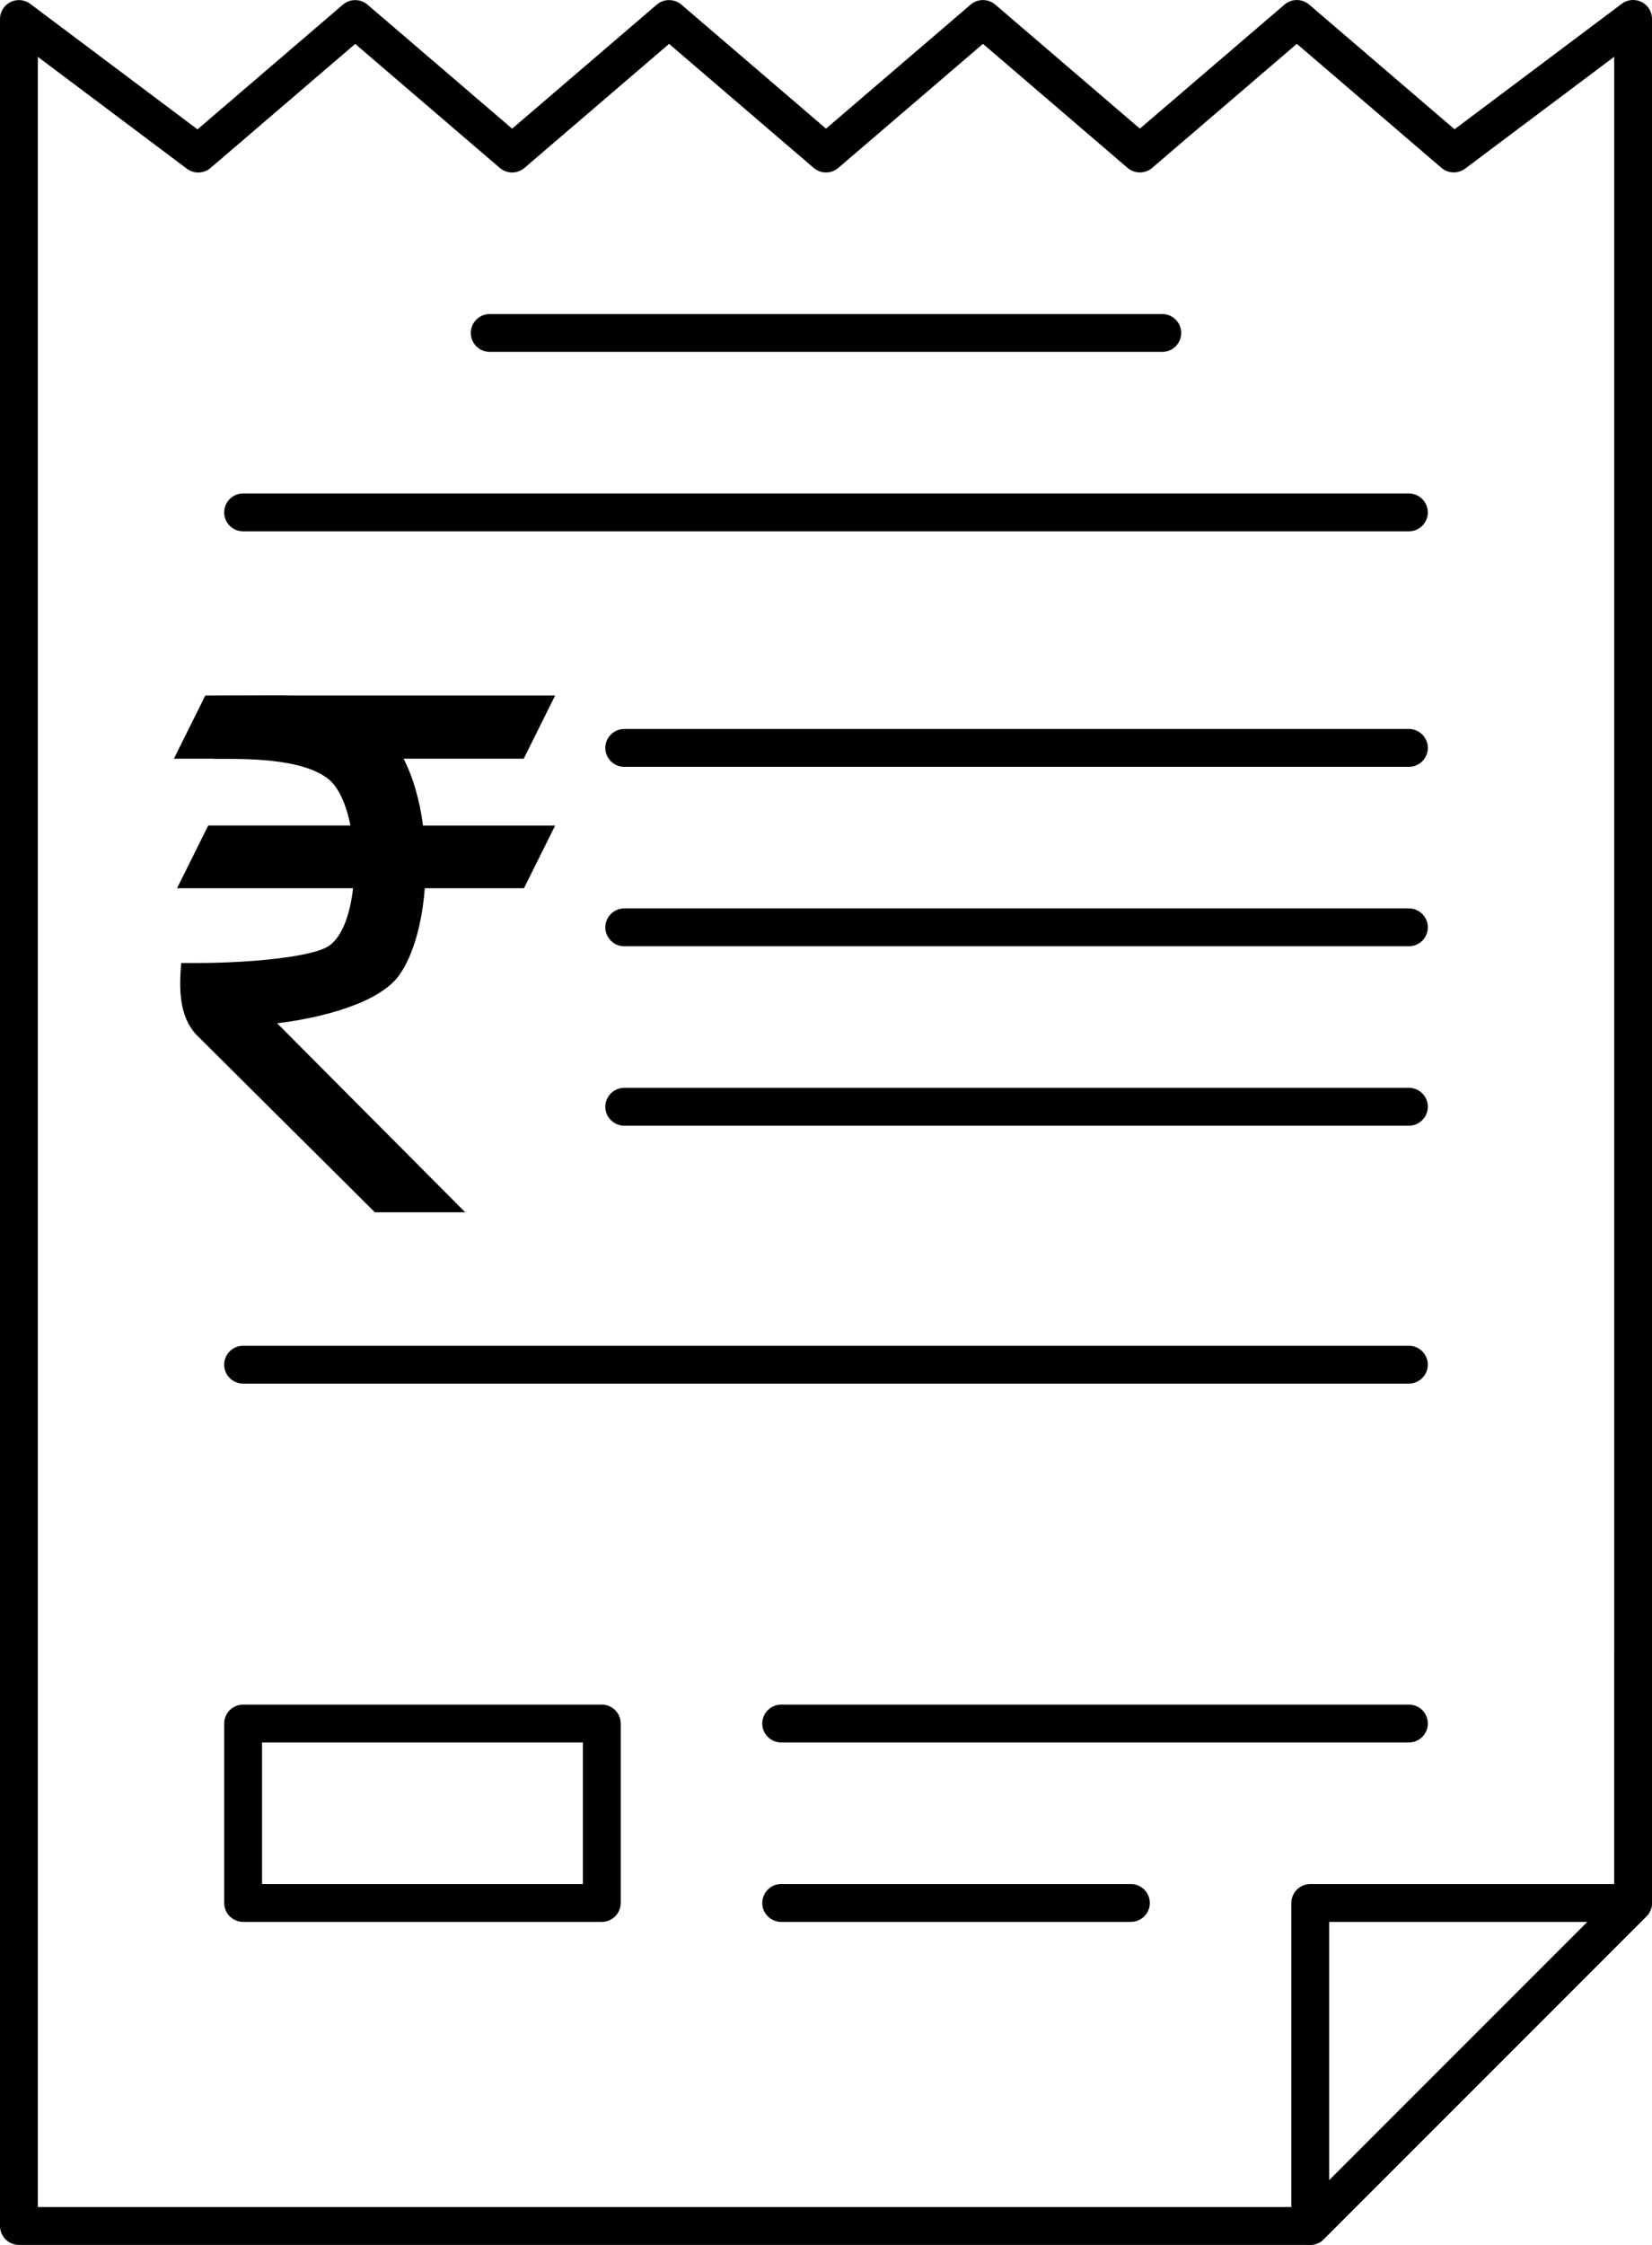 <?xml version="1.0" encoding="UTF-8"?>
<!DOCTYPE svg PUBLIC "-//W3C//DTD SVG 1.1//EN" "http://www.w3.org/Graphics/SVG/1.1/DTD/svg11.dtd">
<!-- Creator: CorelDRAW -->
<svg xmlns="http://www.w3.org/2000/svg" xml:space="preserve" width="6.34mm" height="8.612mm" version="1.1" style="shape-rendering:geometricPrecision; text-rendering:geometricPrecision; image-rendering:optimizeQuality; fill-rule:evenodd; clip-rule:evenodd"
viewBox="0 0 640.85 870.46"
 xmlns:xlink="http://www.w3.org/1999/xlink"
 xmlns:xodm="http://www.corel.com/coreldraw/odm/2003">
 <defs>
  <style type="text/css">
   <![CDATA[
    .fil1 {fill:black;fill-rule:nonzero}
    .fil0 {fill:black;fill-rule:nonzero}
   ]]>
  </style>
 </defs>
 <g id="Layer_x0020_1">
  <g id="_1382744579104">
   <g>
    <path class="fil0" d="M626.18 737.89l0 -95.38 14.68 0 0 95.38 -2.15 5.19 -12.52 -5.19zm14.68 0c0,4.04 -3.3,7.34 -7.34,7.34 -4.04,0 -7.34,-3.3 -7.34,-7.34l14.68 0zm-137.76 120.05l125.23 -125.23 10.37 10.37 -125.23 125.23 -5.19 2.15 -5.19 -12.52zm10.37 10.37c-2.86,2.86 -7.51,2.86 -10.37,0 -2.86,-2.86 -2.86,-7.51 0,-10.37l10.37 10.37zm-506.13 -12.52l500.94 0 0 14.68 -500.94 0 -7.34 -7.34 7.34 -7.34zm0 14.68c-4.04,0 -7.34,-3.3 -7.34,-7.34 0,-4.04 3.3,-7.34 7.34,-7.34l0 14.68zm7.34 -863.12l0 855.78 -14.68 0 0 -855.78 11.73 -5.87 2.94 5.87zm-14.68 0c0,-4.04 3.3,-7.34 7.34,-7.34 4.04,0 7.34,3.3 7.34,7.34l-14.68 0zm72.52 58.06l-69.58 -52.19 8.79 -11.75 69.58 52.19 0.37 11.44 -9.17 0.3zm8.79 -11.75c3.23,2.43 3.9,7.03 1.48,10.27 -2.43,3.23 -7.03,3.9 -10.27,1.48l8.79 -11.75zm61.25 -40.74l-60.88 52.19 -9.54 -11.14 60.88 -52.19 9.54 0 0 11.14zm-9.54 -11.14c3.07,-2.63 7.71,-2.27 10.34,0.8 2.63,3.07 2.27,7.71 -0.8,10.34l-9.54 -11.14zm60.88 63.32l-60.88 -52.19 9.54 -11.14 60.88 52.19 0 11.14 -9.54 0zm9.54 -11.14c3.07,2.63 3.43,7.27 0.8,10.34 -2.63,3.07 -7.27,3.43 -10.34,0.8l9.54 -11.14zm60.88 -41.05l-60.88 52.19 -9.54 -11.14 60.88 -52.19 9.54 0 0 11.14zm-9.54 -11.14c3.07,-2.63 7.71,-2.27 10.34,0.8 2.63,3.07 2.27,7.71 -0.8,10.34l-9.54 -11.14zm60.88 63.32l-60.88 -52.19 9.54 -11.14 60.88 52.19 0 11.14 -9.54 0zm9.54 -11.14c3.07,2.63 3.43,7.27 0.8,10.34 -2.63,3.07 -7.27,3.43 -10.34,0.8l9.54 -11.14zm60.88 -41.05l-60.88 52.19 -9.54 -11.14 60.88 -52.19 9.54 0 0 11.14zm-9.54 -11.14c3.07,-2.63 7.71,-2.27 10.34,0.8 2.63,3.07 2.27,7.71 -0.8,10.34l-9.54 -11.14zm60.88 63.32l-60.88 -52.19 9.54 -11.14 60.88 52.19 0 11.14 -9.54 0zm9.54 -11.14c3.07,2.63 3.43,7.27 0.8,10.34 -2.63,3.07 -7.27,3.43 -10.34,0.8l9.54 -11.14zm60.88 -41.05l-60.88 52.19 -9.54 -11.14 60.88 -52.19 9.54 0 0 11.14zm-9.54 -11.14c3.07,-2.63 7.71,-2.27 10.34,0.8 2.63,3.07 2.27,7.71 -0.8,10.34l-9.54 -11.14zm60.88 63.32l-60.88 -52.19 9.54 -11.14 60.88 52.19 -0.37 11.44 -9.17 -0.3zm9.54 -11.14c3.07,2.63 3.43,7.27 0.8,10.34 -2.63,3.07 -7.27,3.43 -10.34,0.8l9.54 -11.14zm69.2 -40.74l-69.57 52.19 -8.79 -11.75 69.57 -52.19 11.73 5.87 -2.94 5.87zm-8.79 -11.75c3.23,-2.43 7.84,-1.76 10.27,1.48 2.43,3.23 1.76,7.84 -1.48,10.27l-8.79 -11.75zm-2.94 484.2l0 -478.33 14.68 0 0 478.33 0 0 -14.68 0zm14.68 0c0,4.04 -3.3,7.34 -7.34,7.34 -4.04,0 -7.34,-3.3 -7.34,-7.34l14.68 0zm-14.68 156.84l0 -156.84 14.68 0 0 156.84 0 0 -14.68 0zm14.68 0c0,4.04 -3.3,7.34 -7.34,7.34 -4.04,0 -7.34,-3.3 -7.34,-7.34l14.68 0z"/>
   </g>
   <g>
    <path class="fil0" d="M303.04 745.22c-4.04,0 -7.34,-3.3 -7.34,-7.34 0,-4.04 3.3,-7.34 7.34,-7.34l0 14.68zm135.66 0l-135.66 0 0 -14.68 135.66 0 0 14.68zm0 -14.68c4.04,0 7.34,3.3 7.34,7.34 0,4.04 -3.3,7.34 -7.34,7.34l0 -14.68z"/>
   </g>
   <g>
    <path class="fil0" d="M303.04 675.64c-4.04,0 -7.34,-3.3 -7.34,-7.34 0,-4.04 3.3,-7.34 7.34,-7.34l0 14.68zm243.51 0l-243.51 0 0 -14.68 243.51 0 0 14.68zm0 -14.68c4.04,0 7.34,3.3 7.34,7.34 0,4.04 -3.3,7.34 -7.34,7.34l0 -14.68z"/>
   </g>
   <g>
    <path class="fil0" d="M94.3 536.49c-4.04,0 -7.34,-3.3 -7.34,-7.34 0,-4.04 3.3,-7.34 7.34,-7.34l0 14.68zm452.24 0l-452.24 0 0 -14.68 452.24 0 0 14.68zm0 -14.68c4.04,0 7.34,3.3 7.34,7.34 0,4.04 -3.3,7.34 -7.34,7.34l0 -14.68z"/>
   </g>
   <g>
    <path class="fil0" d="M242.16 436.48c-4.04,0 -7.34,-3.3 -7.34,-7.34 0,-4.04 3.3,-7.34 7.34,-7.34l0 14.68zm304.39 0l-304.39 0 0 -14.68 304.39 0 0 14.68zm0 -14.68c4.04,0 7.34,3.3 7.34,7.34 0,4.04 -3.3,7.34 -7.34,7.34l0 -14.68z"/>
   </g>
   <g>
    <path class="fil0" d="M242.16 297.33c-4.04,0 -7.34,-3.3 -7.34,-7.34 0,-4.04 3.3,-7.34 7.34,-7.34l0 14.68zm304.39 0l-304.39 0 0 -14.68 304.39 0 0 14.68zm0 -14.68c4.04,0 7.34,3.3 7.34,7.34 0,4.04 -3.3,7.34 -7.34,7.34l0 -14.68z"/>
   </g>
   <g>
    <path class="fil0" d="M242.16 366.91c-4.04,0 -7.34,-3.3 -7.34,-7.34 0,-4.04 3.3,-7.34 7.34,-7.34l0 14.68zm304.39 0l-304.39 0 0 -14.68 304.39 0 0 14.68zm0 -14.68c4.04,0 7.34,3.3 7.34,7.34 0,4.04 -3.3,7.34 -7.34,7.34l0 -14.68z"/>
   </g>
   <g>
    <path class="fil0" d="M94.3 206.01c-4.04,0 -7.34,-3.3 -7.34,-7.34 0,-4.04 3.3,-7.34 7.34,-7.34l0 14.68zm452.24 0l-452.24 0 0 -14.68 452.24 0 0 14.68zm0 -14.68c4.04,0 7.34,3.3 7.34,7.34 0,4.04 -3.3,7.34 -7.34,7.34l0 -14.68z"/>
   </g>
   <g>
    <path class="fil0" d="M189.97 136.43c-4.04,0 -7.34,-3.3 -7.34,-7.34 0,-4.04 3.3,-7.34 7.34,-7.34l0 14.68zm260.91 0l-260.91 0 0 -14.68 260.91 0 0 14.68zm0 -14.68c4.04,0 7.34,3.3 7.34,7.34 0,4.04 -3.3,7.34 -7.34,7.34l0 -14.68z"/>
   </g>
   <g>
    <path class="fil0" d="M515.62 737.89l0 125.23 -14.68 0 0 -125.23 7.34 -7.34 7.34 7.34zm-14.68 0c0,-4.04 3.3,-7.34 7.34,-7.34 4.04,0 7.34,3.3 7.34,7.34l-14.68 0zm132.57 7.34l-125.23 0 0 -14.68 125.23 0 5.19 12.52 -5.19 2.15zm0 -14.68c4.04,0 7.34,3.3 7.34,7.34 0,4.04 -3.3,7.34 -7.34,7.34l0 -14.68zm-130.42 127.39l125.23 -125.23 10.37 10.37 -125.23 125.23 -12.52 -5.19 2.15 -5.19zm10.37 10.37c-2.86,2.86 -7.51,2.86 -10.37,0 -2.86,-2.86 -2.86,-7.51 0,-10.37l10.37 10.37z"/>
   </g>
   <g>
    <path class="fil0" d="M233.46 675.64l-139.15 0 0 -14.68 139.15 0 7.34 7.34 -7.34 7.34zm0 -14.68c4.04,0 7.34,3.3 7.34,7.34 0,4.04 -3.3,7.34 -7.34,7.34l0 -14.68zm-7.34 76.92l0 -69.58 14.68 0 0 69.58 -7.34 7.34 -7.34 -7.34zm14.68 0c0,4.04 -3.3,7.34 -7.34,7.34 -4.04,0 -7.34,-3.3 -7.34,-7.34l14.68 0zm-146.49 -7.34l139.15 0 0 14.68 -139.15 0 -7.34 -7.34 7.34 -7.34zm0 14.68c-4.04,0 -7.34,-3.3 -7.34,-7.34 0,-4.04 3.3,-7.34 7.34,-7.34l0 14.68zm7.34 -76.92l0 69.58 -14.68 0 0 -69.58 7.34 -7.34 7.34 7.34zm-14.68 0c0,-4.04 3.3,-7.34 7.34,-7.34 4.04,0 7.34,3.3 7.34,7.34l-14.68 0z"/>
   </g>
   <path class="fil1" d="M70.27 373.39l6.62 0c19.24,0 44.53,-2.24 50.84,-6.72 5.1,-3.63 8.13,-12.32 9.23,-22.28l-68.28 0 12.1 -24.31 55.16 0c-1.64,-8.21 -4.63,-15.11 -8.88,-18.28 -10.52,-7.85 -31.26,-7.57 -44.28,-7.57l0 -0.06 -15.32 0 12.19 -24.51 3.04 0 16.84 -0.05c4.86,-0.01 9.31,-0.06 13.45,0.05l102.38 0 -12.19 24.51 -46.61 0c3.78,7.34 6.27,16.38 7.54,25.92l51.26 0 -12.1 24.31 -38.48 0c-1.02,13.47 -4.39,25.86 -9.87,33.65 -7.71,10.96 -30.5,16.69 -47.4,18.72l72.96 73.29 -35.05 0 -69.52 -69.12c-6.56,-7.46 -6.38,-17.7 -5.62,-27.54z"/>
  </g>
 </g>
</svg>
